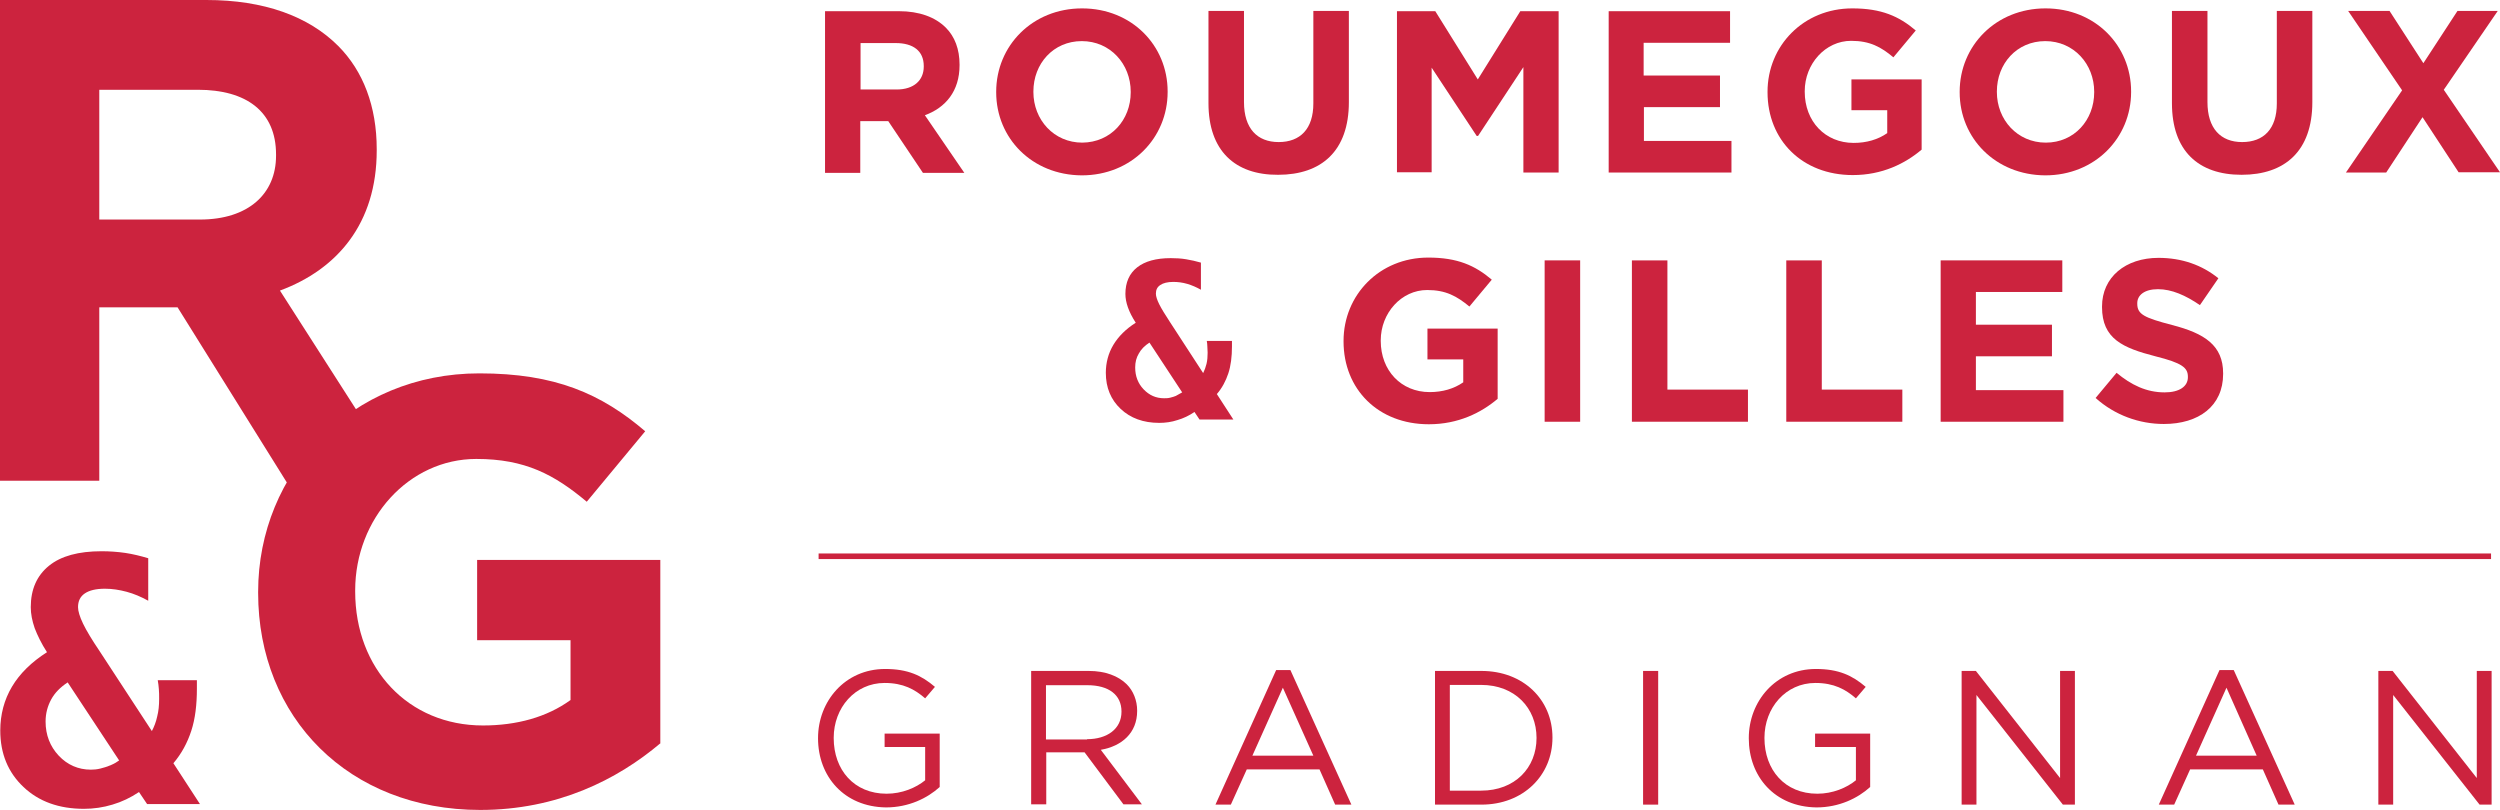 <?xml version="1.0" encoding="UTF-8"?><svg id="Calque_1" xmlns="http://www.w3.org/2000/svg" width="893.9" height="289.6" viewBox="0 0 893.9 289.6"><defs><style>.cls-1{fill:none;stroke:#cc233e;stroke-miterlimit:10;stroke-width:2px;}.cls-2{fill:#cc233e;}</style></defs><g id="Calque_1-2"><path class="cls-2" d="M100.1,103.9c20.5-7.6,34.6-24,34.6-50.1v-.5c0-15.2-4.8-27.9-13.8-36.9C110.3,5.8,94.4,0,73.8,0H0v171.9h35.5v-62h28l39.3,63h41.5l-44.2-69ZM98.7,55.7c0,13.6-9.9,22.8-27.2,22.8h-36v-46.4h35.3c17.3,0,27.9,7.8,27.9,23.1v.5Z"/><path class="cls-2" d="M62,272.9c2.9-3.4,5-7.3,6.4-11.6,1.4-4.3,2-9.3,2-15.1v-3h-14c.2,1,.3,2.1.4,3.2s.1,2.3.1,3.5c0,2.3-.2,4.4-.7,6.3-.4,1.9-1.1,3.7-1.9,5.2l-18.7-28.6c-2.7-4-4.7-7.3-5.9-9.8-1.2-2.5-1.8-4.5-1.8-5.9,0-2.2.8-3.8,2.4-4.9s4-1.7,7.2-1.7c2.6,0,5.2.4,7.8,1.1,2.6.7,5.2,1.8,7.7,3.2v-15.2c-2.7-.8-5.5-1.5-8.2-1.9-2.8-.4-5.6-.6-8.5-.6-8.2,0-14.5,1.7-18.8,5.2s-6.5,8.4-6.5,14.8c0,2.4.5,4.9,1.4,7.5,1,2.6,2.4,5.5,4.4,8.6-5.5,3.5-9.7,7.6-12.5,12.3-2.8,4.7-4.2,10-4.2,15.7,0,8.3,2.8,15,8.3,20.2s12.7,7.8,21.6,7.8c3.5,0,6.9-.5,10.2-1.5,3.4-1,6.5-2.5,9.5-4.5l2.9,4.3h18.9l-9.5-14.6ZM39.8,273.5c-.2.1-.4.2-.5.2-1.1.5-2.3.8-3.4,1.1-1.2.3-2.3.4-3.4.4-4.5,0-8.4-1.7-11.5-5s-4.7-7.4-4.7-12.2c0-2.9.7-5.5,2-7.9s3.3-4.4,5.9-6.1l18.4,27.9c-.7.5-1.6,1.1-2.8,1.6Z"/><path class="cls-2" d="M236.2,265.7c-15.5,13.1-36.9,23.9-64.5,23.9-47,0-79.4-33-79.4-77.6v-.4c0-42.9,33.4-78.1,79.1-78.1,27.2,0,43.6,7.3,59.3,20.7l-20.9,25.2c-11.6-9.7-22-15.3-39.5-15.3-24.1,0-43.3,21.3-43.3,47v.4c0,27.6,19,47.9,45.7,47.9,12.1,0,22.9-3,31.3-9.1v-21.4h-33.4v-28.7h65.5v65.5h.1Z"/><path class="cls-2" d="M295,4h26.4c7.3,0,13,2.1,16.8,5.9,3.2,3.2,4.9,7.7,4.9,13.2v.2c0,9.3-5,15.2-12.4,17.9l14.1,20.6h-14.8l-12.4-18.5h-10v18.5h-12.6V4ZM320.6,32c6.2,0,9.7-3.3,9.7-8.2v-.2c0-5.4-3.8-8.2-10-8.2h-12.6v16.6h12.9Z"/><path class="cls-2" d="M356.2,33v-.2c0-16.4,12.9-29.8,30.7-29.8s30.6,13.3,30.6,29.7v.2c0,16.4-12.9,29.8-30.7,29.8-17.8-.1-30.6-13.3-30.6-29.7ZM404.3,33v-.2c0-9.9-7.3-18.1-17.5-18.1s-17.3,8.1-17.3,18v.2c0,9.9,7.3,18.1,17.5,18.1,10.2-.1,17.3-8.1,17.3-18Z"/><path class="cls-2" d="M432.1,36.9V3.9h12.7v32.6c0,9.4,4.7,14.3,12.4,14.3s12.4-4.7,12.4-13.8V3.9h12.7v32.6c0,17.5-9.8,26-25.3,26-15.4.1-24.9-8.6-24.9-25.6Z"/><path class="cls-2" d="M499.5,4h13.7l15.2,24.4,15.2-24.4h13.7v57.7h-12.6V24l-16.2,24.6h-.5l-16.1-24.4v37.4h-12.4V4Z"/><path class="cls-2" d="M575.1,4h43.5v11.3h-30.9v11.7h27.3v11.3h-27.2v12.1h31.3v11.3h-43.9V4h-.1Z"/><path class="cls-2" d="M632,33v-.2c0-16.4,12.8-29.8,30.3-29.8,10.4,0,16.7,2.8,22.7,7.9l-8,9.6c-4.4-3.7-8.4-5.9-15.1-5.9-9.2,0-16.6,8.2-16.6,18v.2c0,10.6,7.3,18.3,17.5,18.3,4.6,0,8.7-1.2,12-3.5v-8.2h-12.8v-11h25.1v25.1c-5.9,5-14.1,9.1-24.6,9.1-18.2,0-30.5-12.6-30.5-29.6Z"/><path class="cls-2" d="M700.7,33v-.2c0-16.4,12.9-29.8,30.7-29.8s30.6,13.3,30.6,29.7v.2c0,16.4-12.9,29.8-30.7,29.8-17.8-.1-30.6-13.3-30.6-29.7ZM748.8,33v-.2c0-9.9-7.3-18.1-17.5-18.1s-17.3,8.1-17.3,18v.2c0,9.9,7.3,18.1,17.5,18.1s17.3-8.1,17.3-18Z"/><path class="cls-2" d="M776.6,36.9V3.9h12.7v32.6c0,9.4,4.7,14.3,12.4,14.3s12.4-4.7,12.4-13.8V3.9h12.7v32.6c0,17.5-9.8,26-25.3,26s-24.9-8.6-24.9-25.6Z"/><path class="cls-2" d="M858.9,32.3l-19.3-28.4h14.8l12.1,18.7,12.2-18.7h14.4l-19.3,28.2,20.1,29.5h-14.8l-12.9-19.7-13,19.8h-14.4l20.1-29.4Z"/><path class="cls-2" d="M480.4,122.1v-.2c0-16.4,12.8-29.8,30.3-29.8,10.4,0,16.7,2.8,22.7,7.9l-8,9.6c-4.5-3.7-8.4-5.9-15.1-5.9-9.2,0-16.6,8.2-16.6,18v.2c0,10.6,7.3,18.3,17.5,18.3,4.6,0,8.7-1.2,12-3.5v-8.2h-12.8v-11h25.1v25.1c-5.9,5-14.1,9.1-24.6,9.1-18.2,0-30.5-12.6-30.5-29.6Z"/><path class="cls-2" d="M552.3,93.1h12.7v57.7h-12.7v-57.7Z"/><path class="cls-2" d="M583.5,93.1h12.7v46.2h28.8v11.5h-41.5v-57.7Z"/><path class="cls-2" d="M638.7,93.1h12.7v46.2h28.8v11.5h-41.5v-57.7Z"/><path class="cls-2" d="M693.9,93.1h43.5v11.3h-30.9v11.7h27.2v11.3h-27.2v12.1h31.3v11.3h-43.9v-57.7h0Z"/><path class="cls-2" d="M749.3,142.3l7.5-9c5.2,4.3,10.6,7,17.2,7,5.2,0,8.3-2.1,8.3-5.4v-.2c0-3.2-2-4.9-11.6-7.3-11.6-3-19.1-6.2-19.1-17.6v-.2c0-10.5,8.4-17.4,20.2-17.4,8.4,0,15.6,2.6,21.4,7.3l-6.6,9.6c-5.1-3.5-10.1-5.7-15-5.7s-7.4,2.2-7.4,5v.2c0,3.8,2.5,5,12.4,7.6,11.7,3,18.3,7.3,18.3,17.3v.2c0,11.5-8.7,17.9-21.2,17.9-8.7,0-17.5-3.1-24.4-9.3Z"/><path class="cls-2" d="M435.1,140.9c1.9-2.2,3.2-4.7,4.1-7.4s1.3-6,1.3-9.6v-2h-9c.1.6.2,1.3.2,2s.1,1.5.1,2.2c0,1.4-.1,2.8-.4,4s-.7,2.3-1.2,3.3l-11.9-18.3c-1.7-2.6-3-4.7-3.8-6.3s-1.2-2.9-1.2-3.8c0-1.4.5-2.4,1.6-3.1,1-.7,2.6-1.1,4.6-1.1,1.6,0,3.3.2,5,.7s3.3,1.2,4.9,2.1v-9.7c-1.7-.5-3.5-.9-5.3-1.2s-3.6-.4-5.5-.4c-5.2,0-9.2,1.1-12,3.3s-4.2,5.4-4.2,9.5c0,1.5.3,3.1.9,4.8s1.5,3.5,2.8,5.5c-3.5,2.2-6.2,4.9-8,7.9s-2.7,6.4-2.7,10c0,5.3,1.8,9.6,5.3,12.9,3.5,3.3,8.1,5,13.8,5,2.2,0,4.4-.3,6.5-1,2.1-.6,4.2-1.6,6.1-2.9l1.8,2.7h12.1l-5.9-9.1ZM420.9,141.3c-.2.1-.3.1-.3.2-.7.3-1.4.5-2.2.7-.8.2-1.5.2-2.2.2-2.9,0-5.3-1.1-7.3-3.2-2-2.1-3-4.7-3-7.8,0-1.9.4-3.5,1.3-5,.8-1.5,2.1-2.8,3.8-3.9l11.7,17.8c-.5.3-1.1.6-1.8,1Z"/><line class="cls-1" x1="292.7" y1="198.9" x2="890.7" y2="198.9"/><path class="cls-2" d="M292.5,264v-.1c0-13.1,9.6-24.7,24-24.7,8.1,0,13,2.3,17.8,6.4l-3.5,4.1c-3.7-3.2-7.8-5.5-14.5-5.5-10.6,0-18.2,8.9-18.2,19.6v.1c0,11.4,7.3,19.9,18.9,19.9,5.5,0,10.5-2.1,13.8-4.8v-11.9h-14.5v-4.8h19.7v19.1c-4.4,4-11.1,7.3-19.2,7.3-15-.2-24.3-11.1-24.3-24.7Z"/><path class="cls-2" d="M368.7,239.9h20.6c5.9,0,10.6,1.8,13.6,4.8,2.3,2.3,3.7,5.7,3.7,9.4v.1c0,7.9-5.5,12.6-13,13.9l14.7,19.5h-6.6l-13.9-18.6h-13.7v18.6h-5.4v-47.7h0ZM388.7,264.3c7.2,0,12.3-3.7,12.3-9.8v-.1c0-5.9-4.5-9.4-12.2-9.4h-14.8v19.4h14.7v-.1Z"/><path class="cls-2" d="M456.3,239.6h5.1l21.8,48.1h-5.8l-5.6-12.6h-26l-5.7,12.6h-5.5l21.7-48.1ZM469.6,270.2l-10.9-24.3-10.9,24.3h21.8Z"/><path class="cls-2" d="M513.1,239.9h16.6c15,0,25.4,10.3,25.4,23.8v.1c0,13.4-10.4,23.9-25.4,23.9h-16.6v-47.8ZM518.4,244.9v37.8h11.2c12.1,0,19.8-8.2,19.8-18.8v-.1c0-10.6-7.7-18.9-19.8-18.9h-11.2Z"/><path class="cls-2" d="M587.5,239.9h5.4v47.8h-5.4v-47.8Z"/><path class="cls-2" d="M625.3,264v-.1c0-13.1,9.6-24.7,24-24.7,8.1,0,13,2.3,17.8,6.4l-3.5,4.1c-3.7-3.2-7.8-5.5-14.5-5.5-10.6,0-18.2,8.9-18.2,19.6v.1c0,11.4,7.3,19.9,18.9,19.9,5.5,0,10.5-2.1,13.8-4.8v-11.9h-14.6v-4.8h19.7v19.1c-4.4,4-11.1,7.3-19.2,7.3-15-.2-24.2-11.1-24.2-24.7Z"/><path class="cls-2" d="M701.4,239.9h5.1l30.1,38.3v-38.3h5.3v47.8h-4.3l-30.9-39.2v39.2h-5.3v-47.8h0Z"/><path class="cls-2" d="M793.6,239.6h5.1l21.8,48.1h-5.8l-5.6-12.6h-26l-5.7,12.6h-5.5l21.7-48.1ZM806.9,270.2l-10.8-24.3-10.9,24.3h21.7Z"/><path class="cls-2" d="M850.4,239.9h5.1l30.1,38.3v-38.3h5.3v47.8h-4.3l-30.9-39.2v39.2h-5.3v-47.8h0Z"/></g></svg>